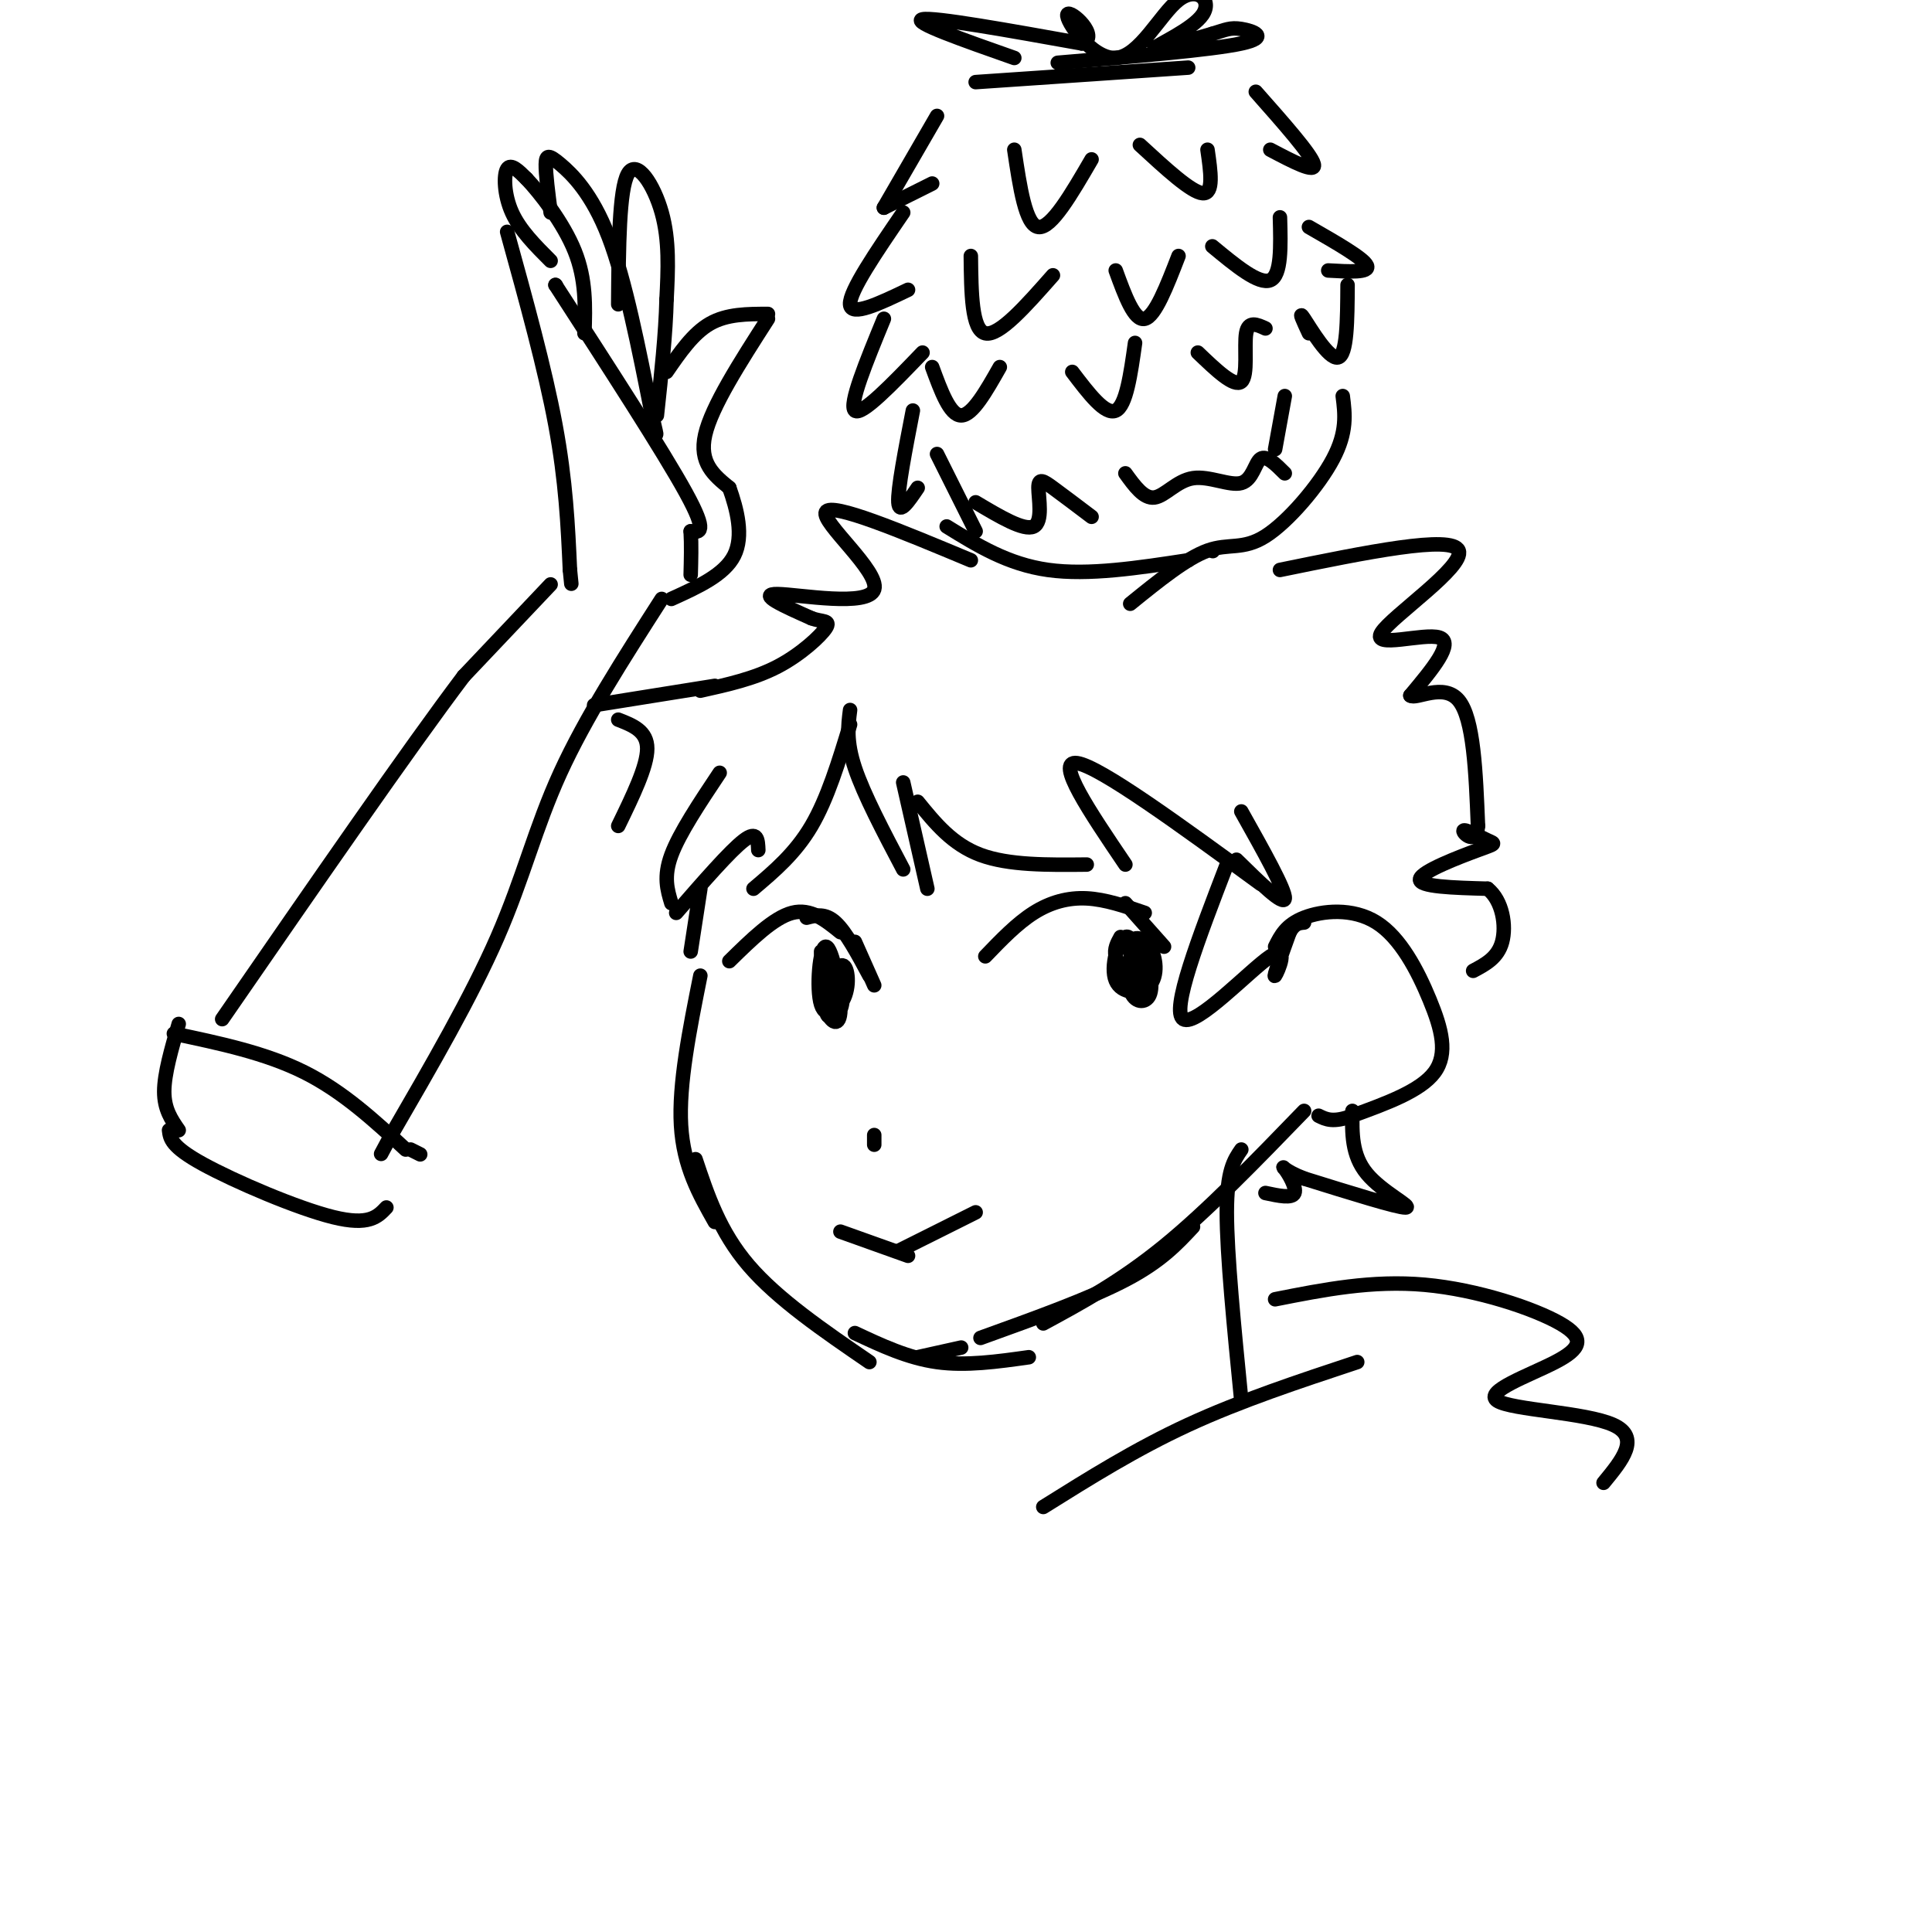 <svg viewBox='0 0 400 400' version='1.1' xmlns='http://www.w3.org/2000/svg' xmlns:xlink='http://www.w3.org/1999/xlink'><g fill='none' stroke='#000000' stroke-width='3' stroke-linecap='round' stroke-linejoin='round'><path d='M151,199c4.583,-4.500 9.167,-9.000 13,-10c3.833,-1.000 6.917,1.500 10,4'/><path d='M167,190c1.917,-0.500 3.833,-1.000 6,1c2.167,2.000 4.583,6.500 7,11'/><path d='M177,195c0.000,0.000 4.000,9.000 4,9'/><path d='M170,197c0.011,4.580 0.022,9.160 1,12c0.978,2.840 2.924,3.938 3,0c0.076,-3.938 -1.717,-12.914 -3,-13c-1.283,-0.086 -2.056,8.718 -1,12c1.056,3.282 3.940,1.042 5,-2c1.060,-3.042 0.294,-6.888 -1,-6c-1.294,0.888 -3.118,6.508 -3,9c0.118,2.492 2.176,1.855 3,0c0.824,-1.855 0.412,-4.927 0,-8'/><path d='M174,201c-0.500,-0.500 -1.750,2.250 -3,5'/><path d='M204,198c3.267,-3.400 6.533,-6.800 10,-9c3.467,-2.200 7.133,-3.200 11,-3c3.867,0.200 7.933,1.600 12,3'/><path d='M233,187c0.000,0.000 8.000,9.000 8,9'/><path d='M232,194c-0.686,1.244 -1.371,2.487 -1,4c0.371,1.513 1.799,3.295 3,4c1.201,0.705 2.175,0.333 2,-2c-0.175,-2.333 -1.501,-6.628 -3,-6c-1.499,0.628 -3.172,6.177 -2,9c1.172,2.823 5.190,2.919 7,1c1.810,-1.919 1.413,-5.855 0,-8c-1.413,-2.145 -3.842,-2.501 -4,0c-0.158,2.501 1.955,7.857 3,9c1.045,1.143 1.023,-1.929 1,-5'/><path d='M238,200c-0.398,-2.179 -1.894,-5.125 -3,-4c-1.106,1.125 -1.822,6.322 -1,9c0.822,2.678 3.183,2.836 4,1c0.817,-1.836 0.091,-5.668 -1,-7c-1.091,-1.332 -2.545,-0.166 -4,1'/><path d='M181,235c0.000,0.000 0.000,2.000 0,2'/><path d='M174,255c0.000,0.000 14.000,5.000 14,5'/><path d='M186,259c0.000,0.000 16.000,-8.000 16,-8'/><path d='M176,147c-0.417,3.250 -0.833,6.500 1,12c1.833,5.500 5.917,13.250 10,21'/><path d='M192,184c0.000,0.000 -5.000,-22.000 -5,-22'/><path d='M190,166c3.583,4.417 7.167,8.833 13,11c5.833,2.167 13.917,2.083 22,2'/><path d='M233,179c-7.333,-10.833 -14.667,-21.667 -10,-21c4.667,0.667 21.333,12.833 38,25'/><path d='M256,178c4.917,4.833 9.833,9.667 10,8c0.167,-1.667 -4.417,-9.833 -9,-18'/><path d='M264,196c1.136,-2.270 2.271,-4.539 6,-6c3.729,-1.461 10.051,-2.113 15,1c4.949,3.113 8.525,9.992 11,16c2.475,6.008 3.850,11.145 1,15c-2.850,3.855 -9.925,6.427 -17,9'/><path d='M280,231c-4.000,1.500 -5.500,0.750 -7,0'/><path d='M176,150c-2.333,7.667 -4.667,15.333 -8,21c-3.333,5.667 -7.667,9.333 -12,13'/><path d='M157,176c-0.083,-2.083 -0.167,-4.167 -3,-2c-2.833,2.167 -8.417,8.583 -14,15'/><path d='M139,187c-0.833,-2.750 -1.667,-5.500 0,-10c1.667,-4.500 5.833,-10.750 10,-17'/><path d='M148,142c0.000,0.000 -25.000,4.000 -25,4'/><path d='M128,149c3.000,1.167 6.000,2.333 6,6c0.000,3.667 -3.000,9.833 -6,16'/><path d='M194,24c0.000,0.000 -11.000,19.000 -11,19'/><path d='M183,43c0.000,0.000 10.000,-5.000 10,-5'/><path d='M210,31c1.167,7.833 2.333,15.667 5,16c2.667,0.333 6.833,-6.833 11,-14'/><path d='M236,30c5.333,4.917 10.667,9.833 13,10c2.333,0.167 1.667,-4.417 1,-9'/><path d='M260,19c5.750,6.500 11.500,13.000 12,15c0.500,2.000 -4.250,-0.500 -9,-3'/><path d='M187,44c-5.583,8.167 -11.167,16.333 -11,19c0.167,2.667 6.083,-0.167 12,-3'/><path d='M201,53c0.083,7.667 0.167,15.333 3,16c2.833,0.667 8.417,-5.667 14,-12'/><path d='M231,56c1.917,5.250 3.833,10.500 6,10c2.167,-0.500 4.583,-6.750 7,-13'/><path d='M251,51c4.833,4.000 9.667,8.000 12,7c2.333,-1.000 2.167,-7.000 2,-13'/><path d='M271,47c5.667,3.250 11.333,6.500 12,8c0.667,1.500 -3.667,1.250 -8,1'/><path d='M183,66c-3.667,8.917 -7.333,17.833 -6,19c1.333,1.167 7.667,-5.417 14,-12'/><path d='M193,76c1.833,5.000 3.667,10.000 6,10c2.333,0.000 5.167,-5.000 8,-10'/><path d='M222,77c3.417,4.500 6.833,9.000 9,8c2.167,-1.000 3.083,-7.500 4,-14'/><path d='M248,73c3.778,3.622 7.556,7.244 9,6c1.444,-1.244 0.556,-7.356 1,-10c0.444,-2.644 2.222,-1.822 4,-1'/><path d='M271,69c-1.156,-2.489 -2.311,-4.978 -1,-3c1.311,1.978 5.089,8.422 7,8c1.911,-0.422 1.956,-7.711 2,-15'/><path d='M189,85c-1.583,8.167 -3.167,16.333 -3,19c0.167,2.667 2.083,-0.167 4,-3'/><path d='M194,94c0.000,0.000 8.000,16.000 8,16'/><path d='M202,104c5.000,2.982 10.000,5.964 12,5c2.000,-0.964 1.000,-5.875 1,-8c0.000,-2.125 1.000,-1.464 3,0c2.000,1.464 5.000,3.732 8,6'/><path d='M266,82c0.000,0.000 -2.000,11.000 -2,11'/><path d='M278,82c0.476,3.708 0.952,7.417 -2,13c-2.952,5.583 -9.333,13.042 -14,16c-4.667,2.958 -7.619,1.417 -12,3c-4.381,1.583 -10.190,6.292 -16,11'/><path d='M196,109c6.333,3.917 12.667,7.833 21,9c8.333,1.167 18.667,-0.417 29,-2'/><path d='M251,114c0.000,0.000 0.100,0.100 0.1,0.1'/><path d='M233,98c1.909,2.641 3.818,5.282 6,5c2.182,-0.282 4.636,-3.488 8,-4c3.364,-0.512 7.636,1.670 10,1c2.364,-0.670 2.818,-4.191 4,-5c1.182,-0.809 3.091,1.096 5,3'/><path d='M210,12c-10.667,-3.750 -21.333,-7.500 -19,-8c2.333,-0.500 17.667,2.250 33,5'/><path d='M224,9c3.994,-1.331 -2.520,-7.159 -3,-6c-0.480,1.159 5.076,9.305 10,9c4.924,-0.305 9.217,-9.061 13,-12c3.783,-2.939 7.057,-0.060 5,3c-2.057,3.060 -9.445,6.303 -10,7c-0.555,0.697 5.722,-1.151 12,-3'/><path d='M251,7c2.762,-0.821 3.667,-1.375 6,-1c2.333,0.375 6.095,1.679 0,3c-6.095,1.321 -22.048,2.661 -38,4'/><path d='M202,17c0.000,0.000 44.000,-3.000 44,-3'/><path d='M201,116c-14.446,-6.036 -28.893,-12.071 -30,-10c-1.107,2.071 11.125,12.250 10,16c-1.125,3.750 -15.607,1.071 -20,1c-4.393,-0.071 1.304,2.464 7,5'/><path d='M168,128c2.167,0.810 4.083,0.333 3,2c-1.083,1.667 -5.167,5.476 -10,8c-4.833,2.524 -10.417,3.762 -16,5'/><path d='M265,118c17.839,-3.655 35.679,-7.310 37,-4c1.321,3.310 -13.875,13.583 -16,17c-2.125,3.417 8.821,-0.024 12,1c3.179,1.024 -1.411,6.512 -6,12'/><path d='M292,144c1.111,0.933 6.889,-2.733 10,1c3.111,3.733 3.556,14.867 4,26'/><path d='M306,171c-0.333,4.136 -3.167,1.476 -3,1c0.167,-0.476 3.333,1.233 5,2c1.667,0.767 1.833,0.591 -2,2c-3.833,1.409 -11.667,4.403 -12,6c-0.333,1.597 6.833,1.799 14,2'/><path d='M308,184c3.111,2.489 3.889,7.711 3,11c-0.889,3.289 -3.444,4.644 -6,6'/><path d='M145,184c0.000,0.000 -2.000,13.000 -2,13'/><path d='M145,202c-2.250,11.250 -4.500,22.500 -4,31c0.500,8.500 3.750,14.250 7,20'/><path d='M144,240c2.500,7.500 5.000,15.000 11,22c6.000,7.000 15.500,13.500 25,20'/><path d='M177,276c5.500,2.583 11.000,5.167 17,6c6.000,0.833 12.500,-0.083 19,-1'/><path d='M203,277c11.333,-4.083 22.667,-8.167 30,-12c7.333,-3.833 10.667,-7.417 14,-11'/><path d='M216,274c8.000,-4.333 16.000,-8.667 25,-16c9.000,-7.333 19.000,-17.667 29,-28'/><path d='M254,179c-5.827,15.167 -11.655,30.333 -9,32c2.655,1.667 13.792,-10.167 18,-13c4.208,-2.833 1.488,3.333 1,4c-0.488,0.667 1.256,-4.167 3,-9'/><path d='M267,193c1.000,-1.833 2.000,-1.917 3,-2'/><path d='M115,59c0.000,0.000 0.100,0.100 0.1,0.1'/><path d='M115,59c11.167,17.250 22.333,34.500 27,43c4.667,8.500 2.833,8.250 1,8'/><path d='M143,110c0.167,2.833 0.083,5.917 0,9'/><path d='M114,54c-3.178,-3.178 -6.356,-6.356 -8,-10c-1.644,-3.644 -1.756,-7.756 -1,-9c0.756,-1.244 2.378,0.378 4,2'/><path d='M109,37c2.756,2.889 7.644,9.111 10,15c2.356,5.889 2.178,11.444 2,17'/><path d='M114,44c-0.518,-4.000 -1.036,-8.000 -1,-10c0.036,-2.000 0.625,-2.000 3,0c2.375,2.000 6.536,6.000 10,15c3.464,9.000 6.232,23.000 9,37'/><path d='M135,86c1.500,6.333 0.750,3.667 0,1'/><path d='M128,63c0.089,-11.889 0.178,-23.778 2,-27c1.822,-3.222 5.378,2.222 7,8c1.622,5.778 1.311,11.889 1,18'/><path d='M138,62c-0.167,7.000 -1.083,15.500 -2,24'/><path d='M138,77c2.750,-4.000 5.500,-8.000 9,-10c3.500,-2.000 7.750,-2.000 12,-2'/><path d='M159,66c-5.833,9.083 -11.667,18.167 -13,24c-1.333,5.833 1.833,8.417 5,11'/><path d='M151,101c1.578,4.422 3.022,9.978 1,14c-2.022,4.022 -7.511,6.511 -13,9'/><path d='M105,48c3.917,14.167 7.833,28.333 10,40c2.167,11.667 2.583,20.833 3,30'/><path d='M118,118c0.500,5.000 0.250,2.500 0,0'/><path d='M114,121c0.000,0.000 -18.000,19.000 -18,19'/><path d='M96,140c-11.333,15.000 -30.667,43.000 -50,71'/><path d='M137,124c-7.911,12.333 -15.822,24.667 -21,36c-5.178,11.333 -7.622,21.667 -13,34c-5.378,12.333 -13.689,26.667 -22,41'/><path d='M81,235c-3.667,6.833 -1.833,3.417 0,0'/><path d='M37,212c-1.500,5.167 -3.000,10.333 -3,14c0.000,3.667 1.500,5.833 3,8'/><path d='M36,214c9.500,2.000 19.000,4.000 27,8c8.000,4.000 14.500,10.000 21,16'/><path d='M85,238c0.000,0.000 2.000,1.000 2,1'/><path d='M35,234c0.200,1.689 0.400,3.378 7,7c6.600,3.622 19.600,9.178 27,11c7.400,1.822 9.200,-0.089 11,-2'/><path d='M280,230c-0.089,4.578 -0.178,9.156 3,13c3.178,3.844 9.622,6.956 8,7c-1.622,0.044 -11.311,-2.978 -21,-6'/><path d='M270,244c-4.345,-1.679 -4.708,-2.875 -4,-2c0.708,0.875 2.488,3.821 2,5c-0.488,1.179 -3.244,0.589 -6,0'/><path d='M190,281c0.000,0.000 9.000,-2.000 9,-2'/><path d='M257,238c-1.500,2.167 -3.000,4.333 -3,13c0.000,8.667 1.500,23.833 3,39'/><path d='M216,312c9.583,-6.000 19.167,-12.000 30,-17c10.833,-5.000 22.917,-9.000 35,-13'/><path d='M264,269c10.050,-1.991 20.101,-3.981 31,-3c10.899,0.981 22.647,4.934 28,8c5.353,3.066 4.311,5.244 -1,8c-5.311,2.756 -14.891,6.088 -12,8c2.891,1.912 18.255,2.403 24,5c5.745,2.597 1.873,7.298 -2,12'/></g>
</svg>
